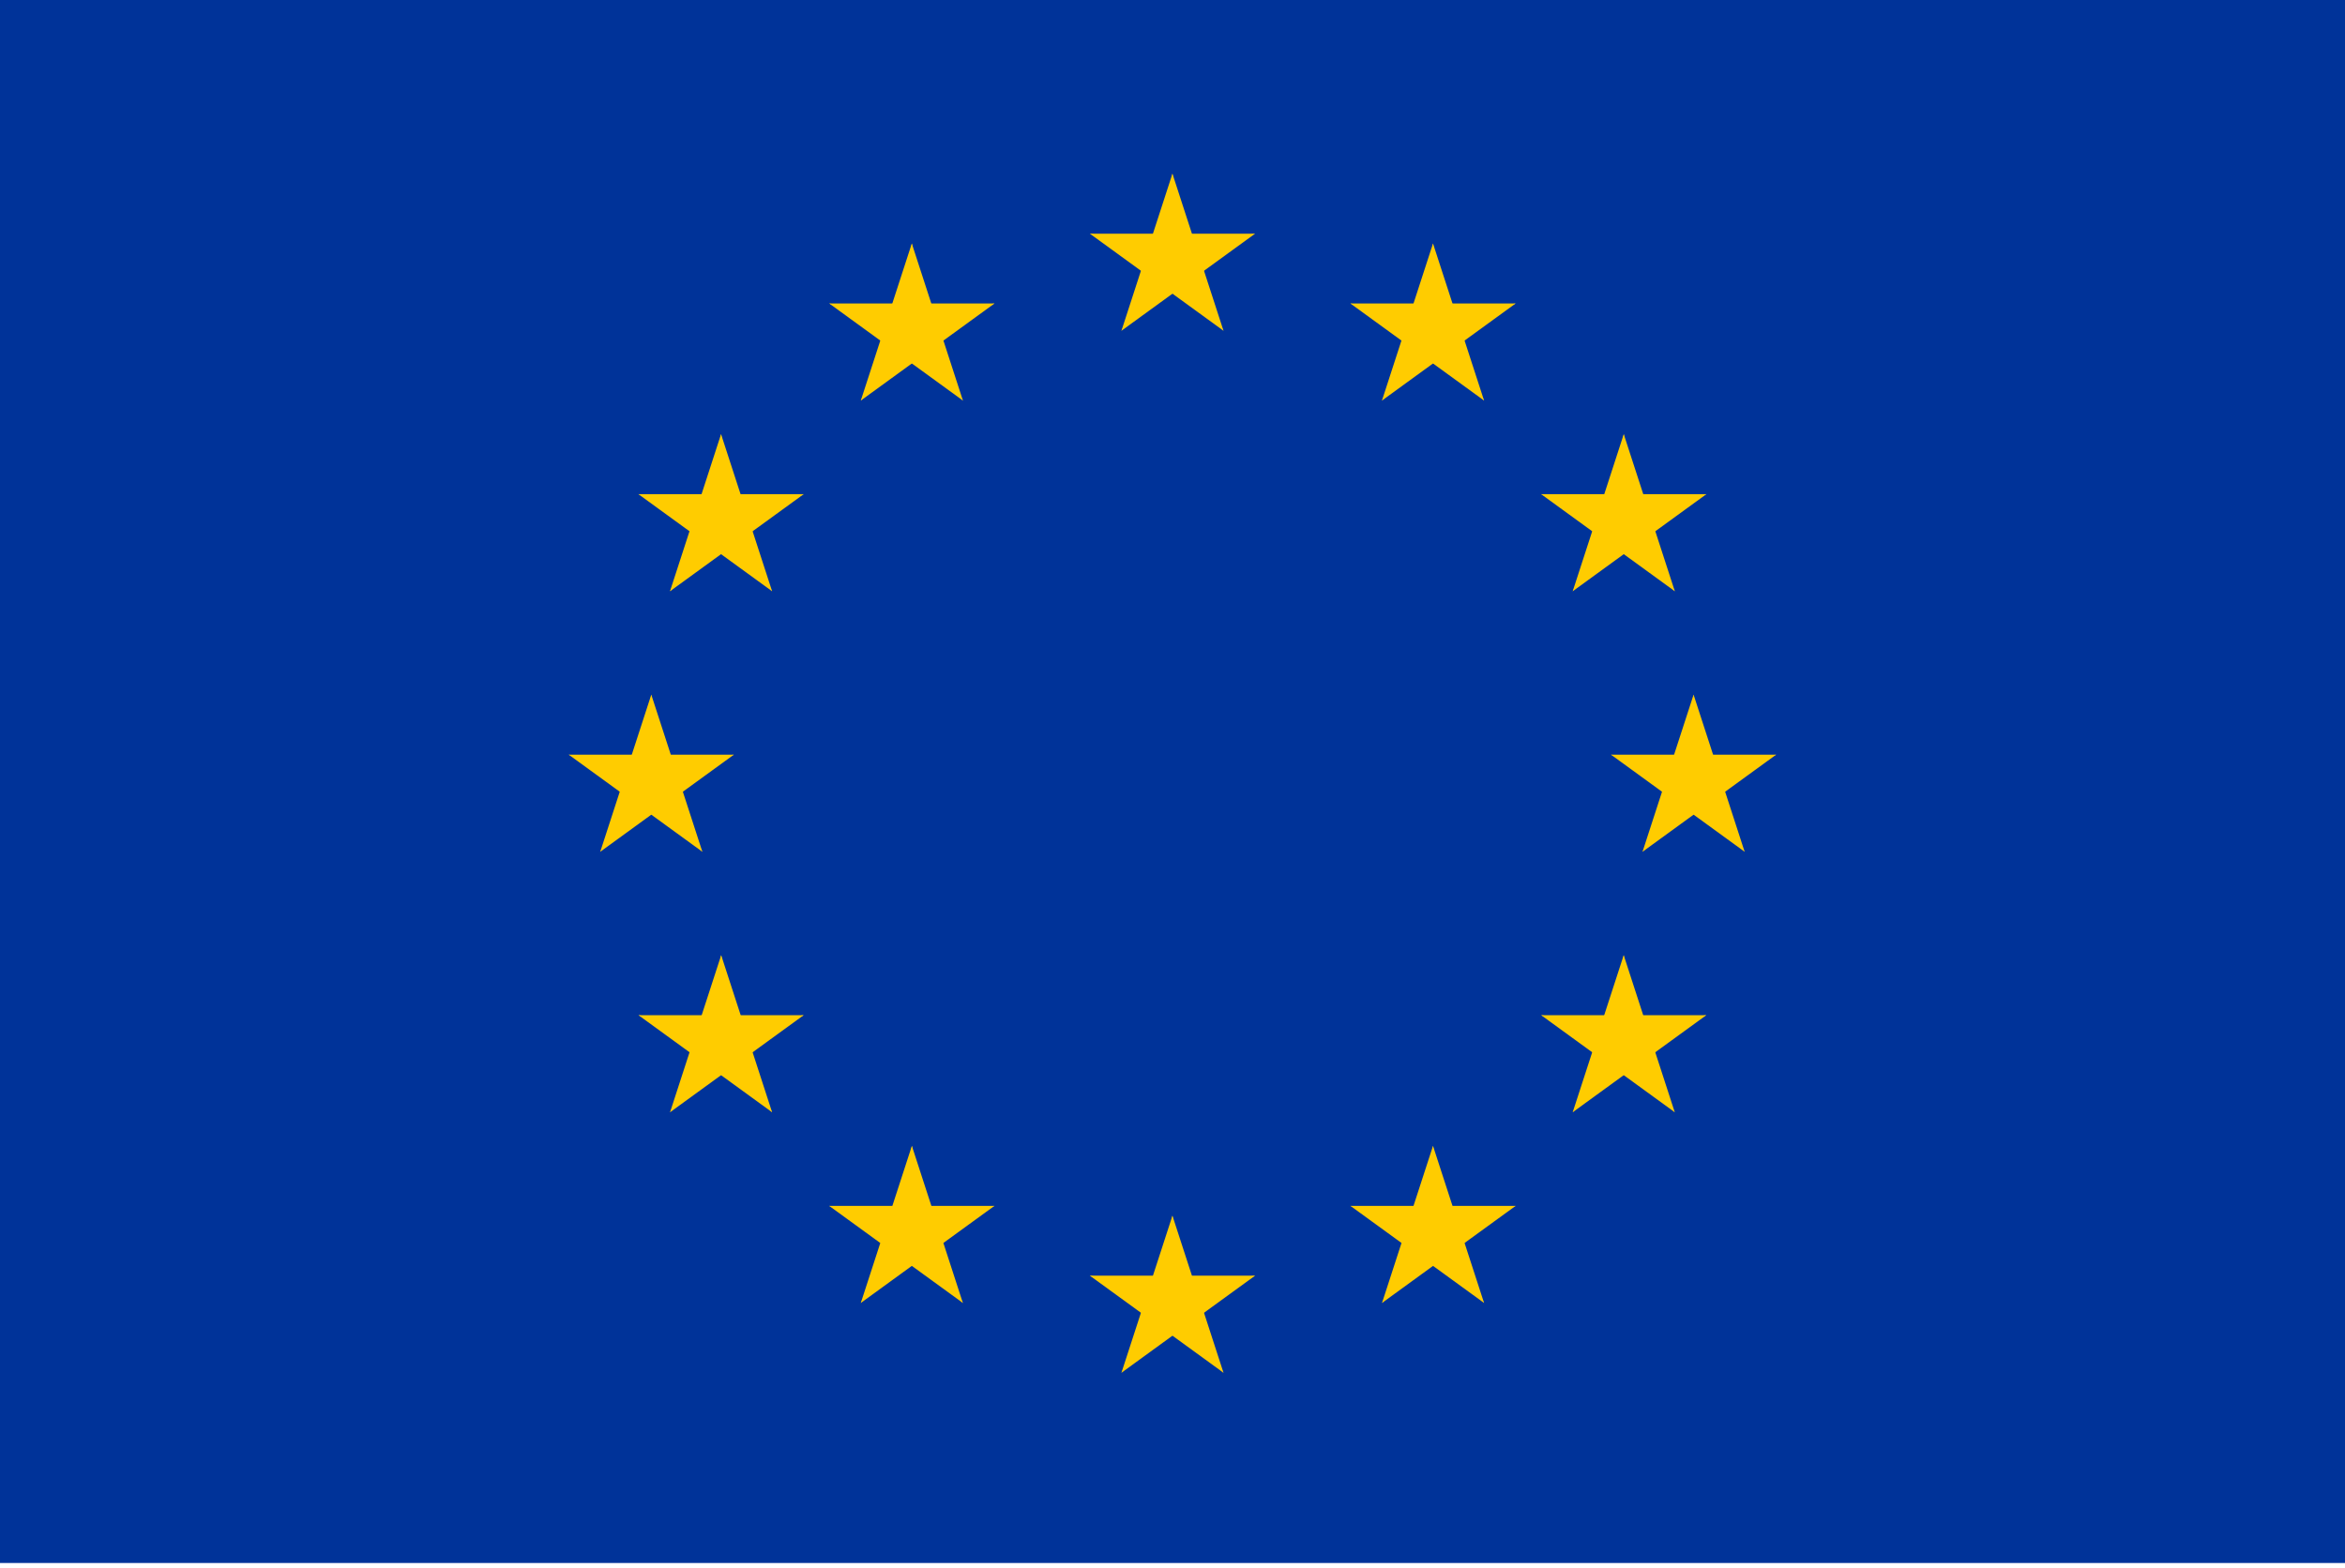 <svg fill="none" height="99" viewBox="0 0 148 99" width="148" xmlns="http://www.w3.org/2000/svg" xmlns:xlink="http://www.w3.org/1999/xlink"><clipPath id="a"><path d="m0 0h148v98.667h-148z"/></clipPath><g clip-path="url(#a)"><path d="m148 0h-148v98.667h148z" fill="#039"/><g fill="#fc0"><path d="m73.996 10.963-1.694 5.213 2.607.847z"/><path d="m73.996 10.963 1.694 5.213-2.607.847z"/><path d="m79.211 14.751h-5.481v2.741z"/><path d="m79.211 14.751-4.435 3.222-1.611-2.217z"/><path d="m77.219 20.88-1.694-5.213-2.607.847z"/><path d="m77.219 20.88-4.435-3.222 1.611-2.217z"/><path d="m68.785 14.751h5.481v2.741z"/><path d="m68.785 14.751 4.435 3.222 1.611-2.217z"/><path d="m70.777 20.88 1.694-5.213 2.607.847z"/><path d="m70.777 20.88 4.435-3.222-1.611-2.217z"/><path d="m73.996 76.741-1.694 5.213 2.607.847z"/><path d="m73.996 76.741 1.694 5.213-2.607.847z"/><path d="m79.211 80.529h-5.481v2.741z"/><path d="m79.211 80.529-4.435 3.222-1.611-2.217z"/><path d="m77.219 86.658-1.694-5.213-2.607.847z"/><path d="m77.219 86.658-4.435-3.222 1.611-2.217z"/><path d="m68.785 80.529h5.481v2.741z"/><path d="m68.785 80.529 4.435 3.222 1.611-2.217z"/><path d="m70.777 86.658 1.694-5.213 2.607.847z"/><path d="m70.777 86.658 4.435-3.222-1.611-2.217z"/><path d="m41.105 43.852-1.694 5.213 2.607.847z"/><path d="m41.105 43.852 1.694 5.213-2.607.847z"/><path d="m46.316 47.64h-5.481v2.741z"/><path d="m46.316 47.64-4.435 3.222-1.611-2.217z"/><path d="m44.328 53.769-1.694-5.213-2.607.847z"/><path d="m44.328 53.769-4.435-3.222 1.611-2.217z"/><path d="m35.895 47.64h5.481v2.741z"/><path d="m35.895 47.64 4.435 3.222 1.611-2.217z"/><path d="m37.883 53.769 1.694-5.213 2.607.847z"/><path d="m37.883 53.769 4.435-3.222-1.611-2.217z"/><path d="m54.328 25.286 4.435-3.222-1.611-2.217z"/><path d="m54.328 25.286 1.694-5.213 2.607.847z"/><path d="m52.336 19.157 4.435 3.222 1.611-2.217z"/><path d="m52.336 19.157h5.481v2.741z"/><path d="m57.547 15.37-1.694 5.213 2.607.847z"/><path d="m57.547 15.37 1.694 5.213-2.607.847z"/><path d="m60.773 25.286-4.435-3.222 1.611-2.217z"/><path d="m60.773 25.286-1.694-5.213-2.607.847z"/><path d="m62.766 19.157-4.435 3.222-1.611-2.217z"/><path d="m62.766 19.157h-5.481v2.741z"/><path d="m48.73 37.324-1.694-5.213-2.607.847z"/><path d="m48.73 37.324-4.435-3.222 1.611-2.217z"/><path d="m42.285 37.324 4.435-3.222-1.611-2.217z"/><path d="m42.285 37.324 1.694-5.213 2.607.847z"/><path d="m40.293 31.195 4.435 3.222 1.611-2.217z"/><path d="m40.293 31.195h5.481v2.741z"/><path d="m50.723 31.195-4.435 3.222-1.611-2.217z"/><path d="m50.723 31.195h-5.481v2.741z"/><path d="m45.508 27.407 1.694 5.213-2.607.847z"/><path d="m45.508 27.407-1.694 5.213 2.607.847z"/><path d="m50.723 64.085h-5.481v2.741z"/><path d="m50.723 64.085-4.435 3.222-1.611-2.217z"/><path d="m48.73 70.213-1.694-5.213-2.607.847z"/><path d="m48.73 70.213-4.435-3.222 1.611-2.217z"/><path d="m42.289 70.212 4.435-3.222-1.611-2.217z"/><path d="m42.289 70.212 1.694-5.213 2.607.847z"/><path d="m45.516 60.297 1.694 5.213-2.607.847z"/><path d="m45.516 60.297-1.694 5.213 2.607.847z"/><path d="m40.297 64.085h5.481v2.741z"/><path d="m40.297 64.085 4.435 3.222 1.611-2.217z"/><path d="m62.762 76.123h-5.481v2.741z"/><path d="m62.762 76.123-4.435 3.222-1.611-2.217z"/><path d="m60.77 82.251-1.694-5.213-2.607.847z"/><path d="m60.77 82.251-4.435-3.222 1.611-2.217z"/><path d="m54.328 82.251 4.435-3.222-1.611-2.217z"/><path d="m54.328 82.251 1.694-5.213 2.607.847z"/><path d="m57.551 72.335 1.694 5.213-2.607.847z"/><path d="m57.551 72.335-1.694 5.213 2.607.847z"/><path d="m52.332 76.123h5.481v2.741z"/><path d="m52.332 76.123 4.435 3.222 1.611-2.217z"/><path d="m106.887 43.852 1.694 5.213-2.607.847z"/><path d="m106.887 43.852-1.694 5.213 2.606.847z"/><path d="m101.676 47.64h5.481v2.741z"/><path d="m101.676 47.64 4.434 3.222 1.611-2.217z"/><path d="m103.664 53.769 1.694-5.213 2.607.847z"/><path d="m103.664 53.769 4.435-3.222-1.611-2.217z"/><path d="m112.098 47.64h-5.482v2.741z"/><path d="m112.098 47.64-4.435 3.222-1.611-2.217z"/><path d="m110.109 53.768-1.693-5.213-2.607.847z"/><path d="m110.109 53.768-4.434-3.222 1.611-2.217z"/><path d="m93.664 25.286-4.435-3.222 1.611-2.217z"/><path d="m93.664 25.286-1.694-5.213-2.607.847z"/><path d="m95.656 19.157-4.435 3.222-1.611-2.217z"/><path d="m95.656 19.157h-5.481v2.741z"/><path d="m90.441 15.37 1.694 5.213-2.607.847z"/><path d="m90.441 15.37-1.694 5.213 2.607.847z"/><path d="m87.219 25.286 4.435-3.222-1.611-2.217z"/><path d="m87.219 25.286 1.694-5.213 2.607.847z"/><path d="m85.227 19.157 4.435 3.222 1.611-2.217z"/><path d="m85.227 19.157h5.481v2.741z"/><path d="m99.258 37.324 1.694-5.213 2.606.847z"/><path d="m99.258 37.324 4.434-3.222-1.611-2.217z"/><path d="m105.703 37.324-4.434-3.222 1.61-2.217z"/><path d="m105.703 37.324-1.694-5.213-2.606.847z"/><path d="m107.695 31.195-4.434 3.222-1.611-2.217z"/><path d="m107.695 31.195h-5.481v2.741z"/><path d="m97.266 31.195 4.434 3.222 1.611-2.217z"/><path d="m97.266 31.195h5.481v2.741z"/><path d="m102.48 27.407-1.693 5.213 2.606.847z"/><path d="m102.48 27.407 1.694 5.213-2.606.847z"/><path d="m97.266 64.084h5.481v2.741z"/><path d="m97.266 64.084 4.434 3.222 1.611-2.217z"/><path d="m99.258 70.212 1.694-5.213 2.606.847z"/><path d="m99.258 70.212 4.434-3.222-1.611-2.217z"/><path d="m105.699 70.212-4.434-3.222 1.611-2.217z"/><path d="m105.699 70.212-1.694-5.213-2.606.847z"/><path d="m102.477 60.296-1.694 5.213 2.606.847z"/><path d="m102.477 60.296 1.693 5.213-2.606.847z"/><path d="m107.691 64.084h-5.481v2.741z"/><path d="m107.691 64.084-4.434 3.222-1.611-2.217z"/><path d="m85.231 76.123h5.481v2.741z"/><path d="m85.231 76.123 4.435 3.222 1.611-2.217z"/><path d="m87.223 82.251 1.694-5.213 2.607.847z"/><path d="m87.223 82.251 4.435-3.222-1.611-2.217z"/><path d="m93.664 82.251-4.435-3.222 1.611-2.217z"/><path d="m93.664 82.251-1.694-5.213-2.607.847z"/><path d="m90.441 72.335-1.694 5.213 2.607.847z"/><path d="m90.441 72.335 1.694 5.213-2.607.847z"/><path d="m95.656 76.123h-5.481v2.741z"/><path d="m95.656 76.123-4.435 3.222-1.611-2.217z"/></g></g></svg>